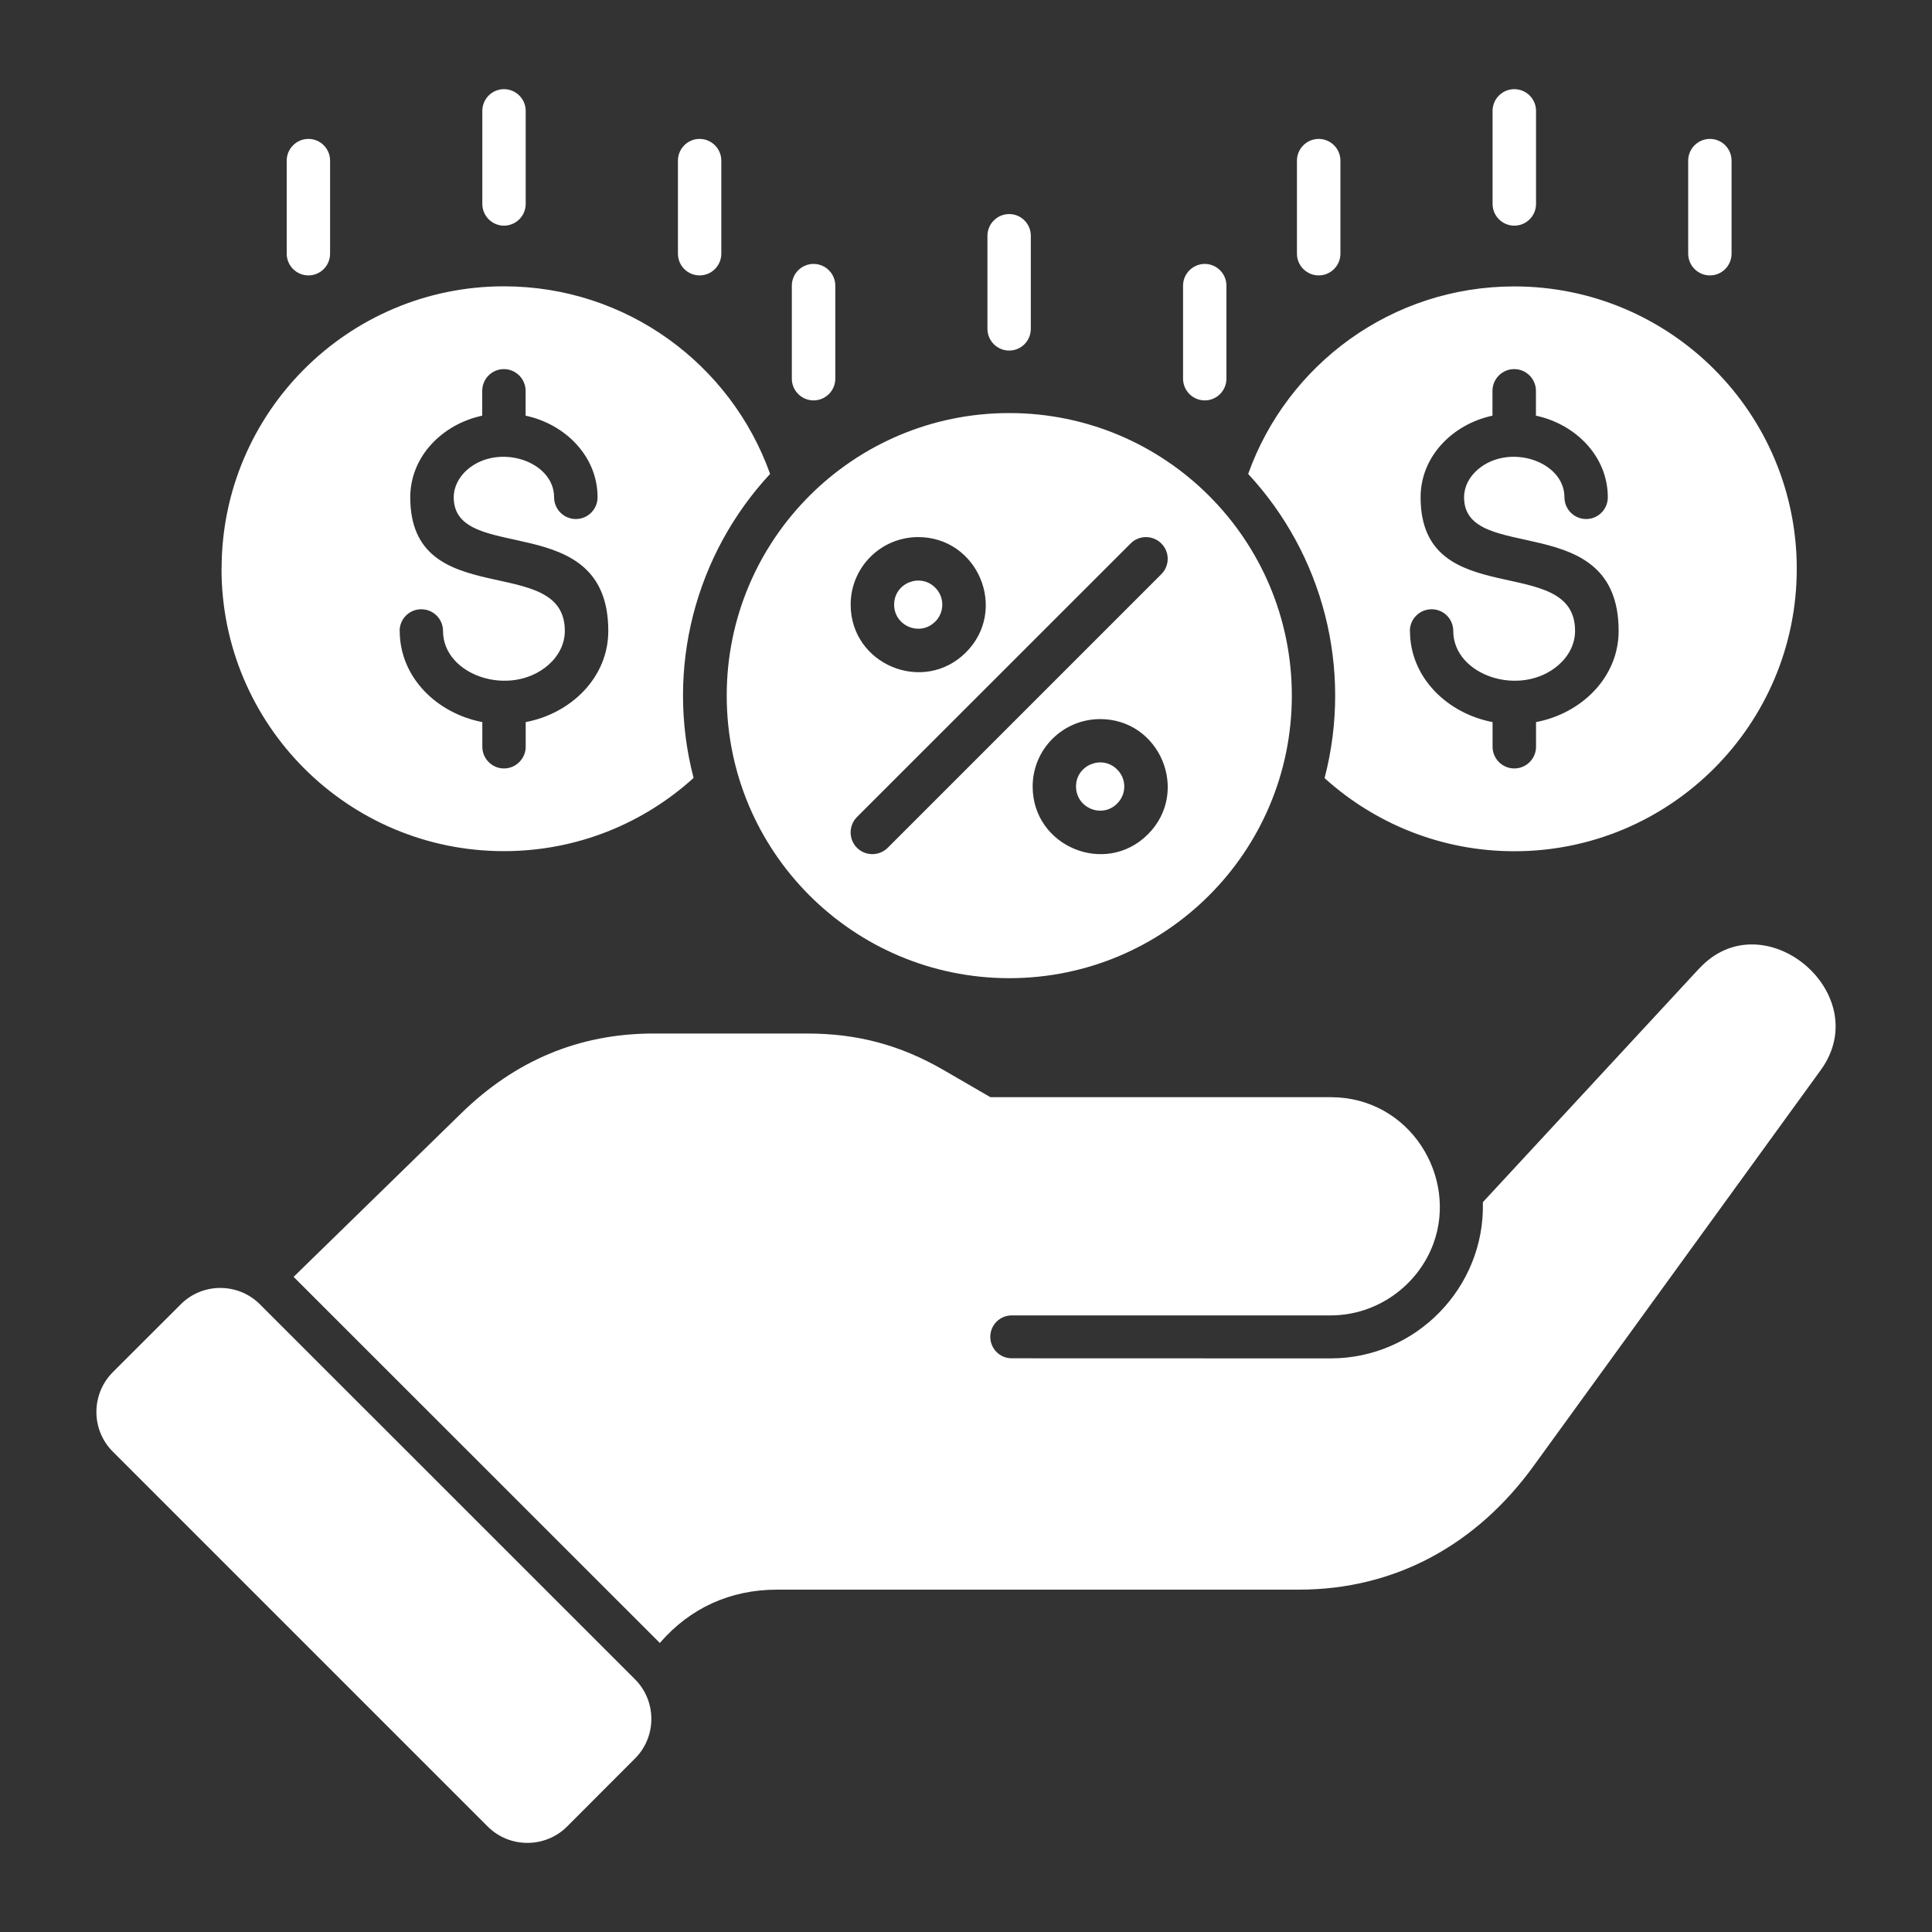 <svg width="40" height="40" viewBox="0 0 40 40" fill="none" xmlns="http://www.w3.org/2000/svg">
<rect x="0" y="0" width="40" height="40" fill="#333333" stroke="none"/>
<path fill-rule="evenodd" clip-rule="evenodd" d="M35.181 20.05L30.701 24.89C30.749 26.652 29.317 28.124 27.551 28.124C25.351 28.124 23.149 28.122 20.947 28.122C20.701 28.122 20.503 27.924 20.503 27.678C20.503 27.432 20.701 27.234 20.947 27.234H27.551C28.503 27.234 29.353 26.624 29.677 25.748C30.187 24.36 29.187 22.716 27.551 22.716H20.505L19.529 22.15C18.635 21.634 17.747 21.398 16.713 21.398H13.531C11.981 21.398 10.661 21.964 9.553 23.046L6.079 26.436L13.661 34.016C14.289 33.288 15.127 32.912 16.087 32.912H26.891C28.895 32.912 30.575 31.974 31.751 30.352L37.697 22.154C38.845 20.57 36.505 18.62 35.181 20.052V20.05ZM5.383 27.006C4.931 26.552 4.191 26.552 3.741 27.006L2.335 28.41C1.883 28.864 1.883 29.604 2.335 30.054L10.097 37.816C10.549 38.268 11.289 38.268 11.741 37.816L13.145 36.41C13.599 35.958 13.599 35.218 13.145 34.766L5.383 27.006Z" fill="white"/>
<path d="M25.842 9.812C26.65 7.548 28.81 5.93 31.352 5.93C34.582 5.93 37.2 8.548 37.2 11.776C37.2 15.004 34.582 17.624 31.352 17.624C29.842 17.624 28.464 17.05 27.424 16.11C28.014 13.844 27.39 11.48 25.84 9.81L25.842 9.812ZM29.192 13.062C29.192 14.032 29.97 14.772 30.902 14.95V15.46C30.902 15.708 31.104 15.91 31.352 15.91C31.6 15.91 31.802 15.708 31.802 15.46V14.95C32.734 14.774 33.512 14.032 33.512 13.062C33.512 10.508 30.312 11.708 30.312 10.296C30.312 10.078 30.418 9.876 30.592 9.724C31.236 9.166 32.39 9.544 32.39 10.296C32.39 10.544 32.592 10.746 32.84 10.746C33.088 10.746 33.288 10.544 33.288 10.296C33.288 9.444 32.616 8.78 31.8 8.606V8.092C31.8 7.844 31.598 7.642 31.35 7.642C31.102 7.642 30.9 7.844 30.9 8.092V8.606C30.082 8.78 29.412 9.444 29.412 10.296C29.412 12.706 32.61 11.416 32.61 13.062C32.61 13.336 32.478 13.584 32.266 13.77C31.482 14.45 30.088 13.986 30.088 13.062C30.088 12.814 29.888 12.614 29.64 12.614C29.392 12.614 29.19 12.814 29.19 13.062H29.192ZM4.588 11.774C4.588 8.546 7.206 5.928 10.434 5.928C12.976 5.928 15.138 7.548 15.944 9.812C14.396 11.478 13.77 13.844 14.36 16.106C13.322 17.048 11.946 17.622 10.432 17.622C7.204 17.622 4.586 15.004 4.586 11.774H4.588ZM8.276 13.062C8.276 14.032 9.054 14.772 9.986 14.95V15.46C9.986 15.708 10.188 15.91 10.434 15.91C10.68 15.91 10.884 15.708 10.884 15.46V14.95C11.816 14.774 12.594 14.032 12.594 13.062C12.594 10.508 9.394 11.708 9.394 10.296C9.394 10.078 9.502 9.876 9.674 9.724C10.32 9.166 11.472 9.544 11.472 10.296C11.472 10.544 11.674 10.746 11.922 10.746C12.17 10.746 12.372 10.544 12.372 10.296C12.372 9.444 11.7 8.78 10.882 8.606V8.092C10.882 7.844 10.68 7.642 10.432 7.642C10.184 7.642 9.984 7.844 9.984 8.092V8.606C9.166 8.78 8.494 9.444 8.494 10.296C8.494 12.706 11.694 11.416 11.694 13.062C11.694 13.336 11.562 13.584 11.35 13.77C10.564 14.45 9.172 13.986 9.172 13.062C9.172 12.814 8.97 12.614 8.722 12.614C8.474 12.614 8.274 12.814 8.274 13.062H8.276ZM19.362 12.872C19.558 12.676 19.558 12.36 19.362 12.166C19.05 11.854 18.512 12.074 18.512 12.518C18.512 12.962 19.05 13.184 19.362 12.87V12.872ZM22.278 16.284C22.278 16.728 22.818 16.952 23.13 16.636C23.326 16.442 23.326 16.126 23.13 15.932C22.818 15.618 22.278 15.84 22.278 16.282V16.284ZM26.746 14.402C26.746 17.634 24.126 20.252 20.896 20.252C17.666 20.252 15.046 17.634 15.046 14.402C15.046 11.17 17.664 8.552 20.896 8.552C24.128 8.552 26.746 11.172 26.746 14.402ZM17.612 12.518C17.612 13.76 19.12 14.386 20 13.506C20.878 12.626 20.25 11.12 19.01 11.12C18.238 11.12 17.612 11.744 17.612 12.518ZM22.778 14.888C22.006 14.888 21.38 15.512 21.38 16.284C21.38 17.528 22.888 18.152 23.766 17.274C24.646 16.394 24.018 14.888 22.778 14.888ZM24.044 11.252C23.868 11.076 23.582 11.076 23.408 11.252L17.742 16.916C17.568 17.092 17.568 17.378 17.742 17.552C17.918 17.728 18.204 17.728 18.38 17.552L24.044 11.888C24.22 11.712 24.22 11.426 24.044 11.252ZM20.894 7.258C21.142 7.258 21.342 7.056 21.342 6.808V4.882C21.342 4.634 21.142 4.432 20.894 4.432C20.646 4.432 20.444 4.634 20.444 4.882V6.808C20.444 7.056 20.646 7.258 20.894 7.258ZM14.484 5.702C14.732 5.702 14.934 5.5 14.934 5.252V3.326C14.934 3.078 14.732 2.876 14.484 2.876C14.236 2.876 14.036 3.078 14.036 3.326V5.252C14.036 5.5 14.236 5.702 14.484 5.702ZM31.352 4.672C31.6 4.672 31.802 4.47 31.802 4.222V2.296C31.802 2.048 31.6 1.846 31.352 1.846C31.104 1.846 30.902 2.048 30.902 2.296V4.222C30.902 4.47 31.104 4.672 31.352 4.672ZM35.402 5.702C35.65 5.702 35.85 5.5 35.85 5.252V3.326C35.85 3.078 35.65 2.876 35.402 2.876C35.154 2.876 34.952 3.078 34.952 3.326V5.252C34.952 5.5 35.154 5.702 35.402 5.702ZM27.302 5.702C27.55 5.702 27.752 5.5 27.752 5.252V3.326C27.752 3.078 27.55 2.876 27.302 2.876C27.054 2.876 26.852 3.078 26.852 3.326V5.252C26.852 5.5 27.054 5.702 27.302 5.702ZM24.944 8.29C25.19 8.29 25.392 8.088 25.392 7.84V5.914C25.392 5.666 25.19 5.464 24.944 5.464C24.698 5.464 24.494 5.666 24.494 5.914V7.84C24.494 8.088 24.696 8.29 24.944 8.29ZM10.434 4.672C10.682 4.672 10.884 4.47 10.884 4.222V2.296C10.884 2.048 10.682 1.846 10.434 1.846C10.186 1.846 9.986 2.048 9.986 2.296V4.222C9.986 4.47 10.188 4.672 10.434 4.672ZM16.844 8.29C17.092 8.29 17.294 8.088 17.294 7.84V5.914C17.294 5.666 17.092 5.464 16.844 5.464C16.596 5.464 16.394 5.666 16.394 5.914V7.84C16.394 8.088 16.596 8.29 16.844 8.29ZM6.386 5.702C6.634 5.702 6.834 5.5 6.834 5.252V3.326C6.834 3.078 6.634 2.876 6.386 2.876C6.138 2.876 5.936 3.078 5.936 3.326V5.252C5.936 5.5 6.138 5.702 6.386 5.702Z" fill="white"/>
</svg>
